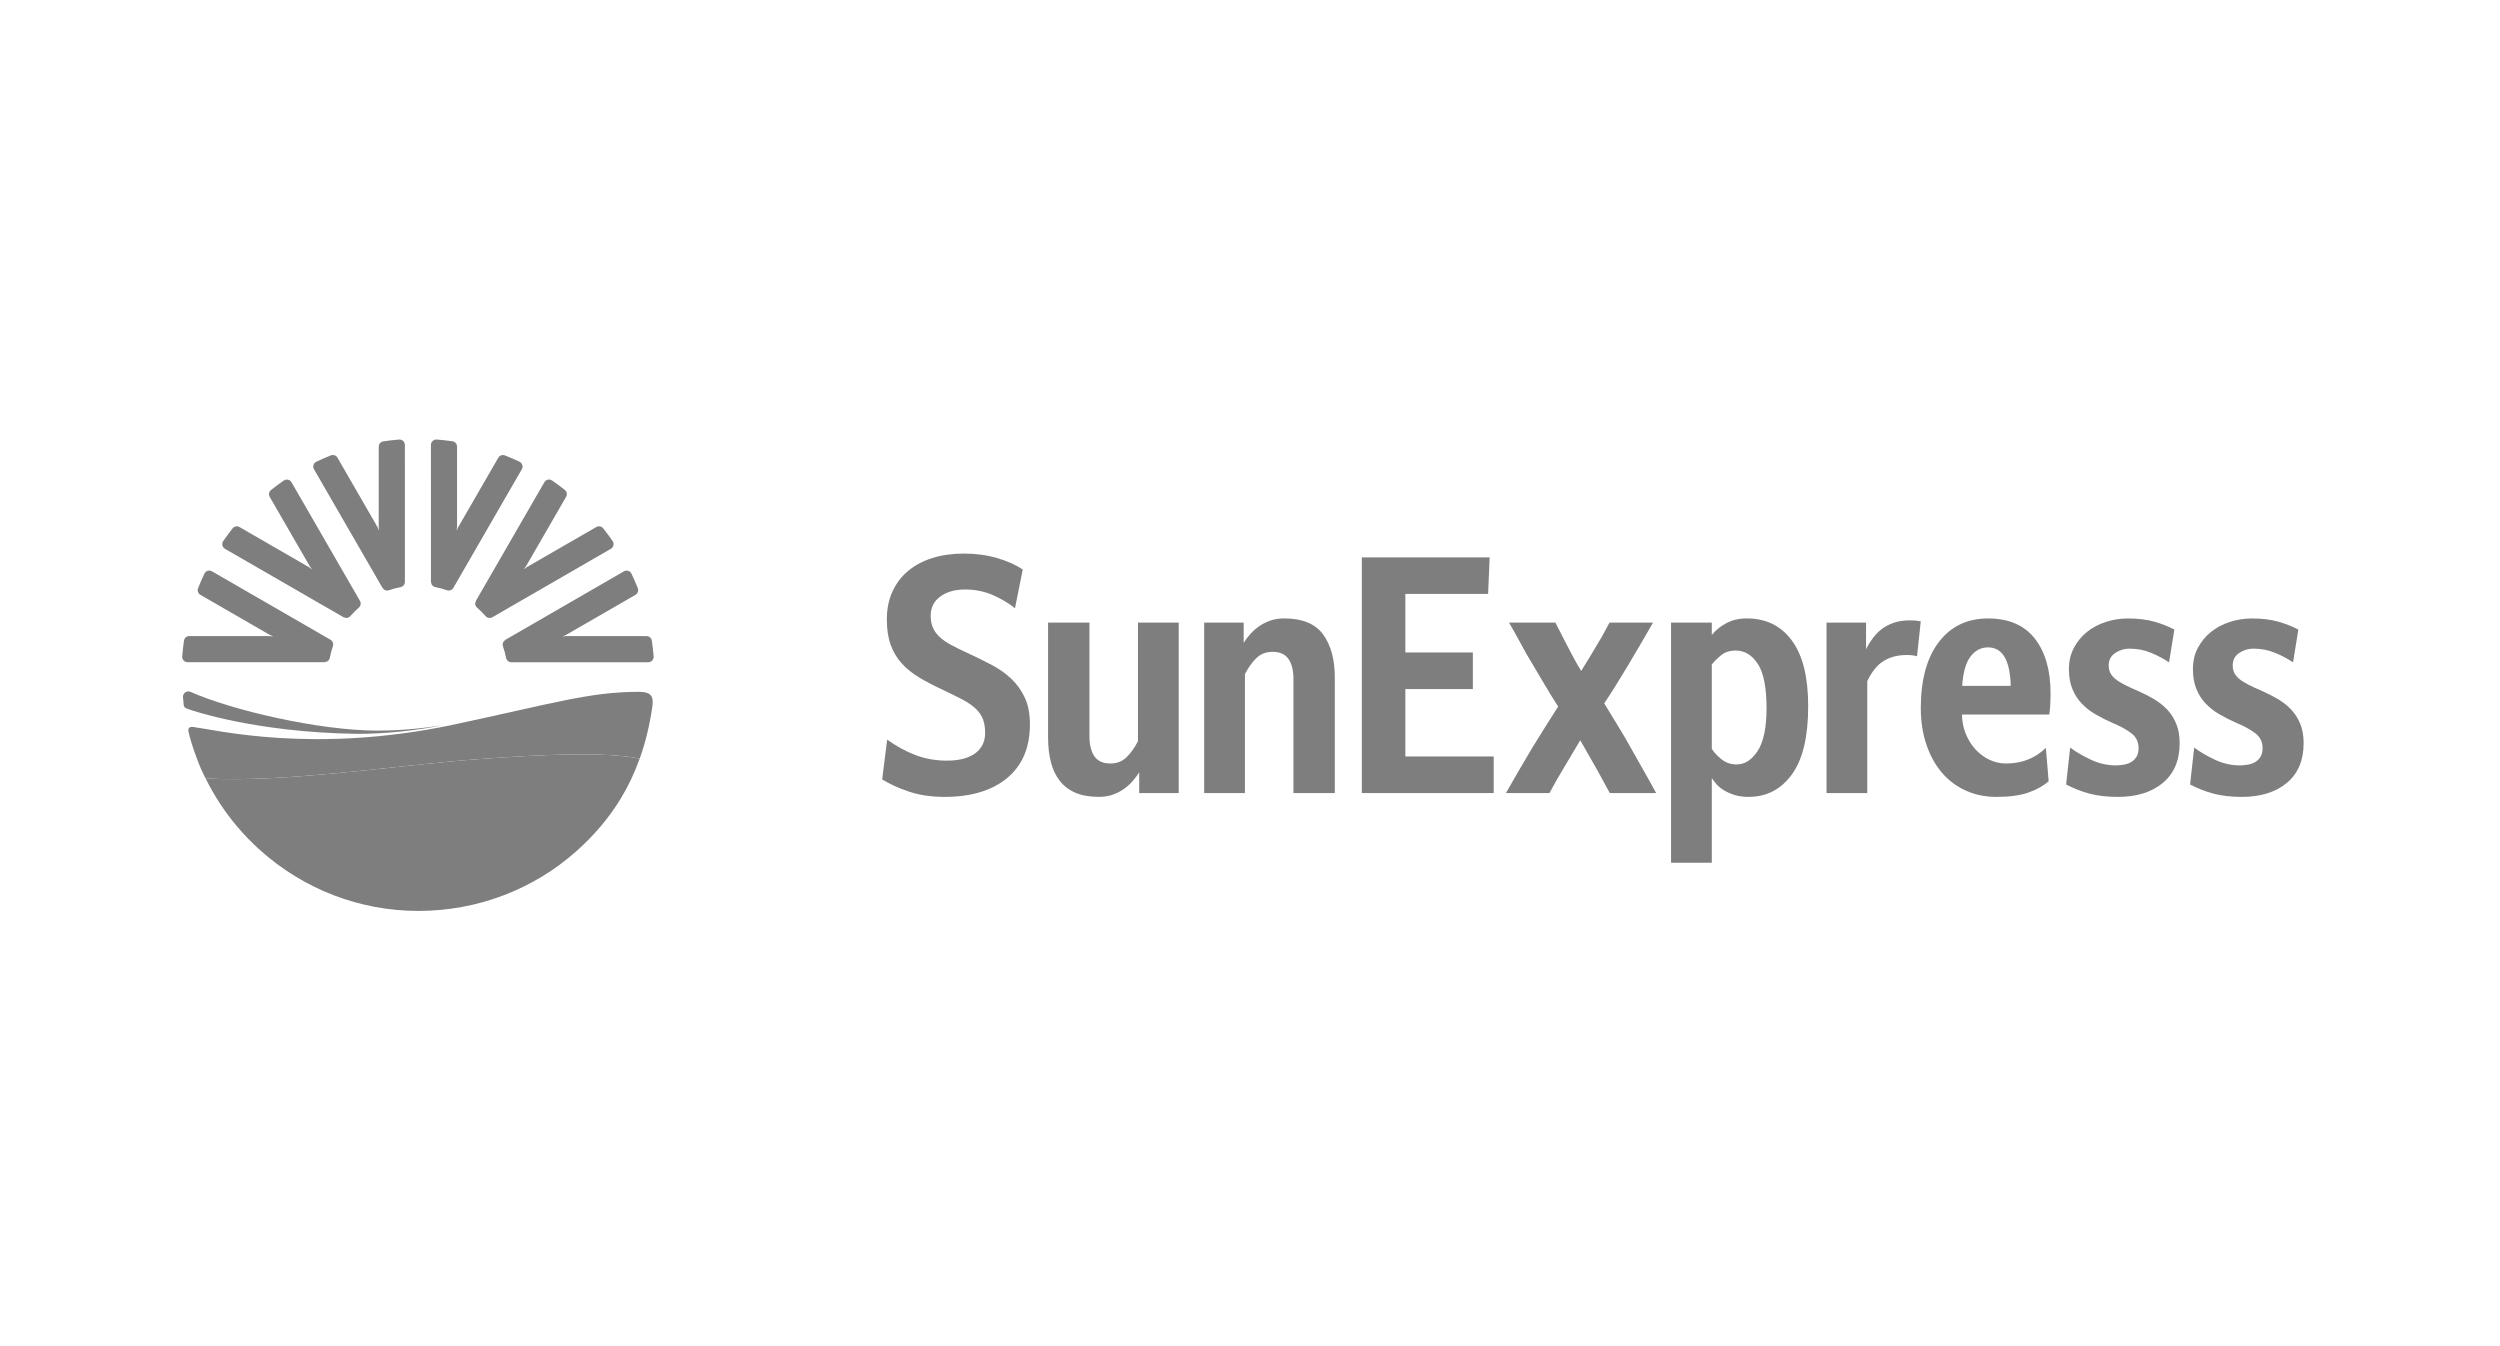 <svg width="247" height="133" viewBox="0 0 247 133" fill="none" xmlns="http://www.w3.org/2000/svg">
<g clip-path="url(#clip0_2039_2962)">
<mask id="mask0_2039_2962" style="mask-type:alpha" maskUnits="userSpaceOnUse" x="0" y="0" width="247" height="133">
<path d="M247 0H0V133H247V0Z" fill="#D9D9D9"/>
</mask>
<g mask="url(#mask0_2039_2962)">
<mask id="mask1_2039_2962" style="mask-type:alpha" maskUnits="userSpaceOnUse" x="12" y="26" width="222" height="80">
<path d="M234 26H12V106H234V26Z" fill="#D9D9D9"/>
</mask>
<g mask="url(#mask1_2039_2962)">
<path d="M87.651 73.076C88.552 73.725 89.483 74.233 90.446 74.6C91.411 74.967 92.445 75.151 93.552 75.151C94.76 75.151 95.692 74.909 96.349 74.427C97.003 73.945 97.331 73.274 97.331 72.416C97.331 71.892 97.258 71.44 97.115 71.063C96.972 70.687 96.737 70.341 96.409 70.027C96.081 69.714 95.651 69.414 95.119 69.131C94.586 68.849 93.94 68.529 93.183 68.172C92.322 67.775 91.548 67.372 90.862 66.963C90.175 66.556 89.59 66.09 89.11 65.563C88.63 65.042 88.261 64.429 88.004 63.726C87.748 63.024 87.62 62.182 87.62 61.197C87.62 60.169 87.803 59.255 88.174 58.447C88.542 57.64 89.059 56.958 89.726 56.404C90.391 55.848 91.19 55.425 92.122 55.131C93.053 54.837 94.094 54.693 95.242 54.693C96.409 54.693 97.494 54.837 98.499 55.131C99.502 55.425 100.352 55.801 101.049 56.263L100.28 60.096C99.624 59.572 98.882 59.133 98.053 58.776C97.223 58.42 96.318 58.242 95.333 58.242C94.349 58.242 93.54 58.474 92.906 58.934C92.27 59.395 91.953 60.024 91.953 60.82C91.953 61.3 92.03 61.709 92.182 62.045C92.338 62.379 92.562 62.685 92.859 62.956C93.155 63.228 93.531 63.486 93.982 63.726C94.431 63.967 94.954 64.224 95.548 64.497C96.409 64.895 97.218 65.293 97.976 65.69C98.734 66.09 99.388 66.556 99.943 67.089C100.497 67.623 100.935 68.246 101.265 68.959C101.593 69.671 101.756 70.543 101.756 71.567C101.756 73.852 101.008 75.618 99.513 76.864C98.016 78.109 95.947 78.734 93.304 78.734C92.015 78.734 90.851 78.56 89.817 78.215C88.782 77.869 87.896 77.465 87.159 77.005L87.651 73.076Z" fill="#7E7E7E"/>
<path d="M103.55 61.511H107.637V72.728C107.637 73.588 107.803 74.253 108.129 74.724C108.459 75.195 108.979 75.434 109.695 75.434C110.332 75.434 110.86 75.235 111.28 74.835C111.699 74.436 112.083 73.902 112.431 73.231V61.511H116.457V78.356H112.554V76.311C112.393 76.563 112.189 76.83 111.954 77.113C111.72 77.396 111.437 77.659 111.112 77.899C110.783 78.139 110.409 78.341 109.987 78.496C109.57 78.653 109.091 78.732 108.56 78.732C107.658 78.732 106.889 78.595 106.255 78.324C105.622 78.052 105.103 77.659 104.703 77.144C104.303 76.631 104.011 76.014 103.827 75.292C103.644 74.567 103.55 73.765 103.55 72.886V61.511Z" fill="#7E7E7E"/>
<path d="M118.972 61.511H122.876V63.521C123.02 63.27 123.214 63.004 123.462 62.719C123.705 62.436 123.991 62.174 124.319 61.934C124.646 61.692 125.021 61.495 125.441 61.337C125.863 61.18 126.336 61.101 126.87 61.101C128.674 61.101 129.96 61.631 130.728 62.688C131.498 63.747 131.88 65.166 131.88 66.945V78.356H127.793V67.102C127.793 66.245 127.628 65.58 127.301 65.109C126.974 64.637 126.451 64.401 125.734 64.401C125.097 64.401 124.572 64.6 124.153 64.998C123.731 65.395 123.347 65.93 122.999 66.602V78.356H118.972V61.511Z" fill="#7E7E7E"/>
<path d="M134.548 55.068H147.178L147.024 58.682H138.85V64.463H145.519V68.078H138.85V74.741H147.577V78.356H134.548V55.068Z" fill="#7E7E7E"/>
<path d="M148.785 78.356C149.236 77.558 149.672 76.8 150.093 76.076C150.512 75.354 150.946 74.615 151.399 73.861C151.806 73.191 152.233 72.509 152.671 71.818C153.113 71.126 153.538 70.456 153.947 69.805C153.498 69.114 153.061 68.412 152.644 67.701C152.225 66.987 151.806 66.287 151.399 65.594C150.988 64.924 150.597 64.244 150.232 63.552C149.861 62.861 149.481 62.18 149.091 61.511H153.673L154.685 63.49C154.892 63.887 155.128 64.337 155.391 64.84C155.659 65.343 155.934 65.826 156.222 66.287C156.488 65.866 156.784 65.386 157.112 64.84C157.441 64.295 157.726 63.813 157.972 63.396C158.16 63.101 158.332 62.799 158.497 62.483C158.66 62.169 158.836 61.845 159.02 61.511H163.322C162.908 62.222 162.517 62.904 162.14 63.552C161.758 64.201 161.367 64.872 160.956 65.562C160.566 66.213 160.161 66.878 159.742 67.559C159.32 68.24 158.908 68.883 158.497 69.491C158.908 70.164 159.342 70.875 159.802 71.63C160.262 72.382 160.699 73.128 161.11 73.861C161.518 74.593 161.934 75.324 162.352 76.062C162.773 76.794 163.196 77.558 163.628 78.356H159.05L157.76 75.997L156.13 73.139L154.501 75.871C154.274 76.248 154.044 76.64 153.809 77.048C153.576 77.459 153.333 77.892 153.09 78.356H148.785Z" fill="#7E7E7E"/>
<path d="M165.1 61.511H169.125V62.734C169.496 62.273 169.971 61.885 170.552 61.572C171.139 61.258 171.821 61.101 172.597 61.101C174.482 61.101 175.963 61.829 177.037 63.284C178.115 64.741 178.649 66.904 178.649 69.774C178.649 72.791 178.115 75.038 177.037 76.516C175.963 77.993 174.535 78.732 172.751 78.732C172.218 78.732 171.761 78.67 171.369 78.544C170.978 78.418 170.636 78.266 170.335 78.087C170.042 77.909 169.796 77.71 169.6 77.49C169.406 77.271 169.251 77.067 169.125 76.876V85.235H169.002H165.1V61.511ZM169.125 73.984C169.349 74.344 169.673 74.687 170.094 75.024C170.513 75.358 171.007 75.526 171.586 75.526C172.383 75.526 173.074 75.083 173.659 74.192C174.239 73.3 174.535 71.892 174.535 69.965C174.535 67.932 174.249 66.474 173.674 65.594C173.099 64.715 172.372 64.275 171.493 64.275C170.898 64.275 170.411 64.432 170.031 64.748C169.653 65.061 169.349 65.365 169.125 65.656V73.984Z" fill="#7E7E7E"/>
<path d="M180.46 61.511H184.365V64.147C184.548 63.773 184.77 63.41 185.027 63.065C185.279 62.719 185.578 62.414 185.915 62.154C186.255 61.892 186.655 61.681 187.115 61.525C187.576 61.367 188.101 61.291 188.698 61.291C189.109 61.291 189.466 61.321 189.772 61.384L189.404 64.84C189.263 64.8 189.11 64.767 188.959 64.747C188.804 64.726 188.618 64.715 188.388 64.715C187.508 64.715 186.749 64.909 186.117 65.298C185.481 65.685 184.938 66.348 184.488 67.293V78.356H180.46V61.511Z" fill="#7E7E7E"/>
<path d="M202.408 77.193C201.874 77.653 201.203 78.024 200.395 78.309C199.584 78.591 198.536 78.734 197.245 78.734C196.141 78.734 195.127 78.523 194.2 78.103C193.28 77.686 192.493 77.088 191.836 76.311C191.182 75.537 190.676 74.61 190.317 73.531C189.957 72.453 189.775 71.264 189.775 69.965C189.775 67.158 190.372 64.978 191.562 63.427C192.746 61.879 194.368 61.103 196.415 61.103C198.465 61.103 200.006 61.768 201.042 63.098C202.077 64.427 202.595 66.224 202.595 68.488C202.595 68.865 202.581 69.254 202.564 69.651C202.542 70.048 202.511 70.361 202.468 70.593H193.837C193.855 71.306 193.988 71.955 194.234 72.54C194.48 73.13 194.802 73.636 195.202 74.066C195.599 74.495 196.056 74.829 196.57 75.072C197.083 75.312 197.623 75.434 198.199 75.434C199.753 75.434 201.068 74.918 202.131 73.892L202.408 77.193ZM198.659 67.764C198.596 65.229 197.851 63.961 196.415 63.961C195.719 63.961 195.139 64.264 194.682 64.874C194.219 65.48 193.949 66.445 193.865 67.764H198.659Z" fill="#7E7E7E"/>
<path d="M204.532 73.862C205.123 74.302 205.816 74.704 206.607 75.072C207.397 75.437 208.209 75.621 209.05 75.621C209.316 75.621 209.587 75.595 209.865 75.543C210.139 75.492 210.38 75.403 210.586 75.277C210.79 75.151 210.96 74.978 211.094 74.758C211.228 74.538 211.292 74.261 211.292 73.924C211.292 73.296 211.047 72.797 210.555 72.431C210.066 72.065 209.439 71.723 208.683 71.41C208.105 71.16 207.558 70.881 207.038 70.576C206.515 70.275 206.056 69.918 205.673 69.508C205.282 69.102 204.973 68.62 204.748 68.063C204.52 67.507 204.409 66.853 204.409 66.099C204.409 65.323 204.575 64.626 204.902 64.009C205.228 63.392 205.657 62.868 206.19 62.437C206.724 62.01 207.344 61.677 208.052 61.448C208.759 61.218 209.491 61.103 210.249 61.103C211.232 61.103 212.091 61.208 212.83 61.415C213.565 61.626 214.232 61.886 214.828 62.202L214.301 65.44C213.769 65.083 213.176 64.769 212.522 64.497C211.868 64.224 211.149 64.087 210.369 64.087C209.878 64.087 209.418 64.229 208.987 64.512C208.56 64.795 208.34 65.208 208.34 65.754C208.34 66.027 208.396 66.267 208.497 66.476C208.599 66.684 208.76 66.885 208.987 67.073C209.214 67.263 209.51 67.45 209.878 67.64C210.249 67.827 210.7 68.038 211.232 68.268C211.763 68.497 212.279 68.762 212.784 69.054C213.282 69.347 213.724 69.693 214.104 70.091C214.483 70.487 214.786 70.961 215.008 71.504C215.239 72.049 215.349 72.688 215.349 73.419C215.349 75.12 214.794 76.43 213.69 77.35C212.585 78.272 211.1 78.734 209.231 78.734C208.191 78.734 207.269 78.627 206.467 78.42C205.673 78.21 204.888 77.904 204.132 77.507L204.532 73.862Z" fill="#7E7E7E"/>
<path d="M216.784 73.862C217.378 74.302 218.07 74.704 218.858 75.072C219.643 75.437 220.459 75.621 221.299 75.621C221.567 75.621 221.838 75.595 222.112 75.543C222.388 75.492 222.631 75.403 222.837 75.277C223.042 75.151 223.211 74.978 223.345 74.758C223.476 74.538 223.544 74.261 223.544 73.924C223.544 73.296 223.297 72.797 222.806 72.431C222.312 72.065 221.69 71.723 220.932 71.41C220.356 71.16 219.81 70.881 219.286 70.576C218.763 70.275 218.307 69.918 217.92 69.508C217.529 69.102 217.225 68.62 216.998 68.063C216.77 67.507 216.661 66.853 216.661 66.099C216.661 65.323 216.822 64.626 217.15 64.009C217.476 63.392 217.909 62.868 218.441 62.437C218.972 62.01 219.594 61.677 220.301 61.448C221.007 61.218 221.743 61.103 222.497 61.103C223.483 61.103 224.339 61.208 225.078 61.415C225.817 61.626 226.482 61.886 227.076 62.202L226.554 65.44C226.02 65.083 225.429 64.769 224.772 64.497C224.116 64.224 223.397 64.087 222.62 64.087C222.131 64.087 221.669 64.229 221.236 64.512C220.808 64.795 220.593 65.208 220.593 65.754C220.593 66.027 220.645 66.267 220.745 66.476C220.85 66.684 221.012 66.885 221.236 67.073C221.463 67.263 221.76 67.45 222.131 67.64C222.497 67.827 222.949 68.038 223.483 68.268C224.011 68.497 224.532 68.762 225.035 69.054C225.534 69.347 225.975 69.693 226.354 70.091C226.734 70.487 227.034 70.961 227.259 71.504C227.487 72.049 227.599 72.688 227.599 73.419C227.599 75.12 227.048 76.43 225.938 77.35C224.835 78.272 223.346 78.734 221.483 78.734C220.439 78.734 219.517 78.627 218.717 78.42C217.92 78.21 217.139 77.904 216.382 77.507L216.784 73.862Z" fill="#7E7E7E"/>
<path d="M47.326 74.998C39.33 75.583 28.266 77.344 20.318 76.913C21.156 78.612 22.203 80.211 23.441 81.676C24.133 82.489 24.881 83.265 25.689 83.987C30.005 87.865 35.559 90 41.328 90C47.132 90 52.681 87.901 56.955 84.088C58.722 82.514 60.152 80.822 61.289 78.966C62.059 77.709 62.691 76.377 63.199 74.95C59.776 74.27 53.917 74.515 47.326 74.998Z" fill="#7E7E7E"/>
<path d="M28.456 47.396C28.31 47.363 28.159 47.392 28.038 47.479C27.614 47.77 27.19 48.085 26.782 48.41C26.574 48.573 26.517 48.864 26.648 49.092L30.611 55.956L30.816 56.232L30.807 56.246L30.531 56.039L23.66 52.073C23.436 51.942 23.142 51.996 22.98 52.204C22.655 52.613 22.345 53.036 22.052 53.461C21.969 53.584 21.94 53.737 21.972 53.878C22.006 54.023 22.097 54.148 22.224 54.223L33.945 60.986L34.21 61.057C34.357 61.057 34.505 60.995 34.61 60.875C34.873 60.575 35.156 60.289 35.453 60.029C35.646 59.861 35.692 59.582 35.564 59.364L28.801 47.65C28.726 47.519 28.603 47.428 28.456 47.396Z" fill="#7E7E7E"/>
<path d="M60.609 53.875C60.641 53.733 60.613 53.581 60.529 53.458C60.235 53.033 59.921 52.61 59.594 52.2C59.433 51.992 59.142 51.939 58.916 52.069L52.048 56.033L51.773 56.236L51.763 56.228L51.968 55.953L55.933 49.082C56.064 48.854 56.008 48.56 55.8 48.4C55.393 48.077 54.968 47.764 54.543 47.472C54.423 47.387 54.272 47.357 54.126 47.392C53.981 47.424 53.858 47.515 53.783 47.643L47.018 59.363L46.947 59.628C46.947 59.777 47.012 59.924 47.131 60.028C47.431 60.29 47.719 60.575 47.976 60.873C48.143 61.064 48.423 61.112 48.644 60.984L60.358 54.22C60.486 54.144 60.576 54.023 60.609 53.875Z" fill="#7E7E7E"/>
<path d="M51.605 45.938C51.559 45.796 51.459 45.681 51.325 45.616C50.858 45.395 50.375 45.187 49.887 44.994C49.642 44.897 49.367 44.994 49.233 45.221L45.268 52.087L45.131 52.402L45.117 52.396L45.157 52.057V44.125C45.157 43.86 44.964 43.635 44.7 43.598C44.185 43.523 43.663 43.466 43.15 43.425C43.003 43.414 42.855 43.465 42.749 43.566C42.638 43.665 42.576 43.806 42.576 43.954L42.579 57.486L42.65 57.751C42.722 57.878 42.852 57.975 43.007 58.008C43.398 58.085 43.789 58.186 44.162 58.316C44.403 58.396 44.669 58.295 44.794 58.077L51.557 46.361C51.631 46.232 51.65 46.08 51.605 45.938Z" fill="#7E7E7E"/>
<path d="M64.441 65.258C64.543 65.149 64.591 65.001 64.58 64.855C64.538 64.341 64.478 63.816 64.401 63.298C64.364 63.039 64.141 62.847 63.878 62.847L55.948 62.844L55.608 62.884L55.605 62.87L55.919 62.734L62.787 58.768C63.014 58.634 63.115 58.355 63.014 58.109C62.822 57.626 62.611 57.144 62.39 56.679C62.327 56.545 62.21 56.444 62.068 56.401C61.926 56.358 61.774 56.375 61.648 56.447L49.927 63.215L49.735 63.408C49.661 63.536 49.639 63.696 49.69 63.847C49.821 64.224 49.927 64.614 50.001 65.001C50.052 65.251 50.271 65.429 50.521 65.429H64.05C64.198 65.429 64.34 65.366 64.441 65.258Z" fill="#7E7E7E"/>
<path d="M20.515 56.398C20.373 56.444 20.256 56.545 20.193 56.678C19.971 57.144 19.763 57.627 19.571 58.115C19.471 58.358 19.571 58.636 19.797 58.77L26.663 62.733L26.977 62.87L26.971 62.885L26.634 62.845H18.701C18.438 62.845 18.213 63.037 18.177 63.301C18.101 63.816 18.043 64.338 18.001 64.854C17.992 65.001 18.041 65.148 18.141 65.255C18.241 65.362 18.383 65.426 18.53 65.426L32.061 65.423L32.327 65.354C32.455 65.277 32.552 65.151 32.584 64.995C32.658 64.603 32.761 64.215 32.891 63.841C32.974 63.599 32.872 63.334 32.655 63.207L20.938 56.444C20.81 56.371 20.656 56.355 20.515 56.398Z" fill="#7E7E7E"/>
<path d="M39.831 43.566C39.723 43.468 39.575 43.417 39.427 43.428C38.913 43.469 38.39 43.529 37.873 43.606C37.611 43.646 37.419 43.868 37.419 44.131L37.417 52.061L37.457 52.399L37.444 52.402L37.306 52.09L33.342 45.219C33.211 44.991 32.929 44.893 32.683 44.995C32.2 45.187 31.718 45.395 31.253 45.618C31.121 45.681 31.016 45.796 30.973 45.941C30.928 46.08 30.948 46.232 31.021 46.361L37.787 58.08L37.982 58.276C38.113 58.348 38.268 58.37 38.419 58.319C38.798 58.189 39.186 58.083 39.575 58.008C39.825 57.957 40.005 57.738 40.005 57.486L40.002 43.957C40.002 43.806 39.94 43.665 39.831 43.566Z" fill="#7E7E7E"/>
<path d="M63.102 68.352C58.217 68.352 54.475 69.54 44.776 71.6C31.053 74.515 21.305 72.108 19.071 71.82C18.738 71.778 18.52 71.948 18.632 72.322C18.874 73.438 19.7 75.828 20.322 76.913C28.272 77.344 39.336 75.583 47.331 74.998C53.923 74.515 59.781 74.27 63.205 74.951C63.759 73.393 64.167 71.729 64.436 69.931C64.592 68.903 64.467 68.352 63.102 68.352Z" fill="#7E7E7E"/>
<path d="M18.483 70.019C18.942 70.199 25.286 72.36 35.135 72.5C37.93 72.541 41.496 72.126 43.626 71.661C42.507 71.838 40.129 72.195 37.18 72.184C31.505 72.164 22.897 70.174 18.812 68.352C18.644 68.275 18.446 68.304 18.295 68.414C18.144 68.524 18.061 68.703 18.078 68.891C18.1 69.152 18.126 69.414 18.153 69.676C18.178 69.803 18.216 69.913 18.483 70.019Z" fill="#7E7E7E"/>
</g>
</g>
</g>
<defs>
<clipPath id="clip0_2039_2962">
<rect width="247" height="133" fill="white"/>
</clipPath>
</defs>
</svg>
